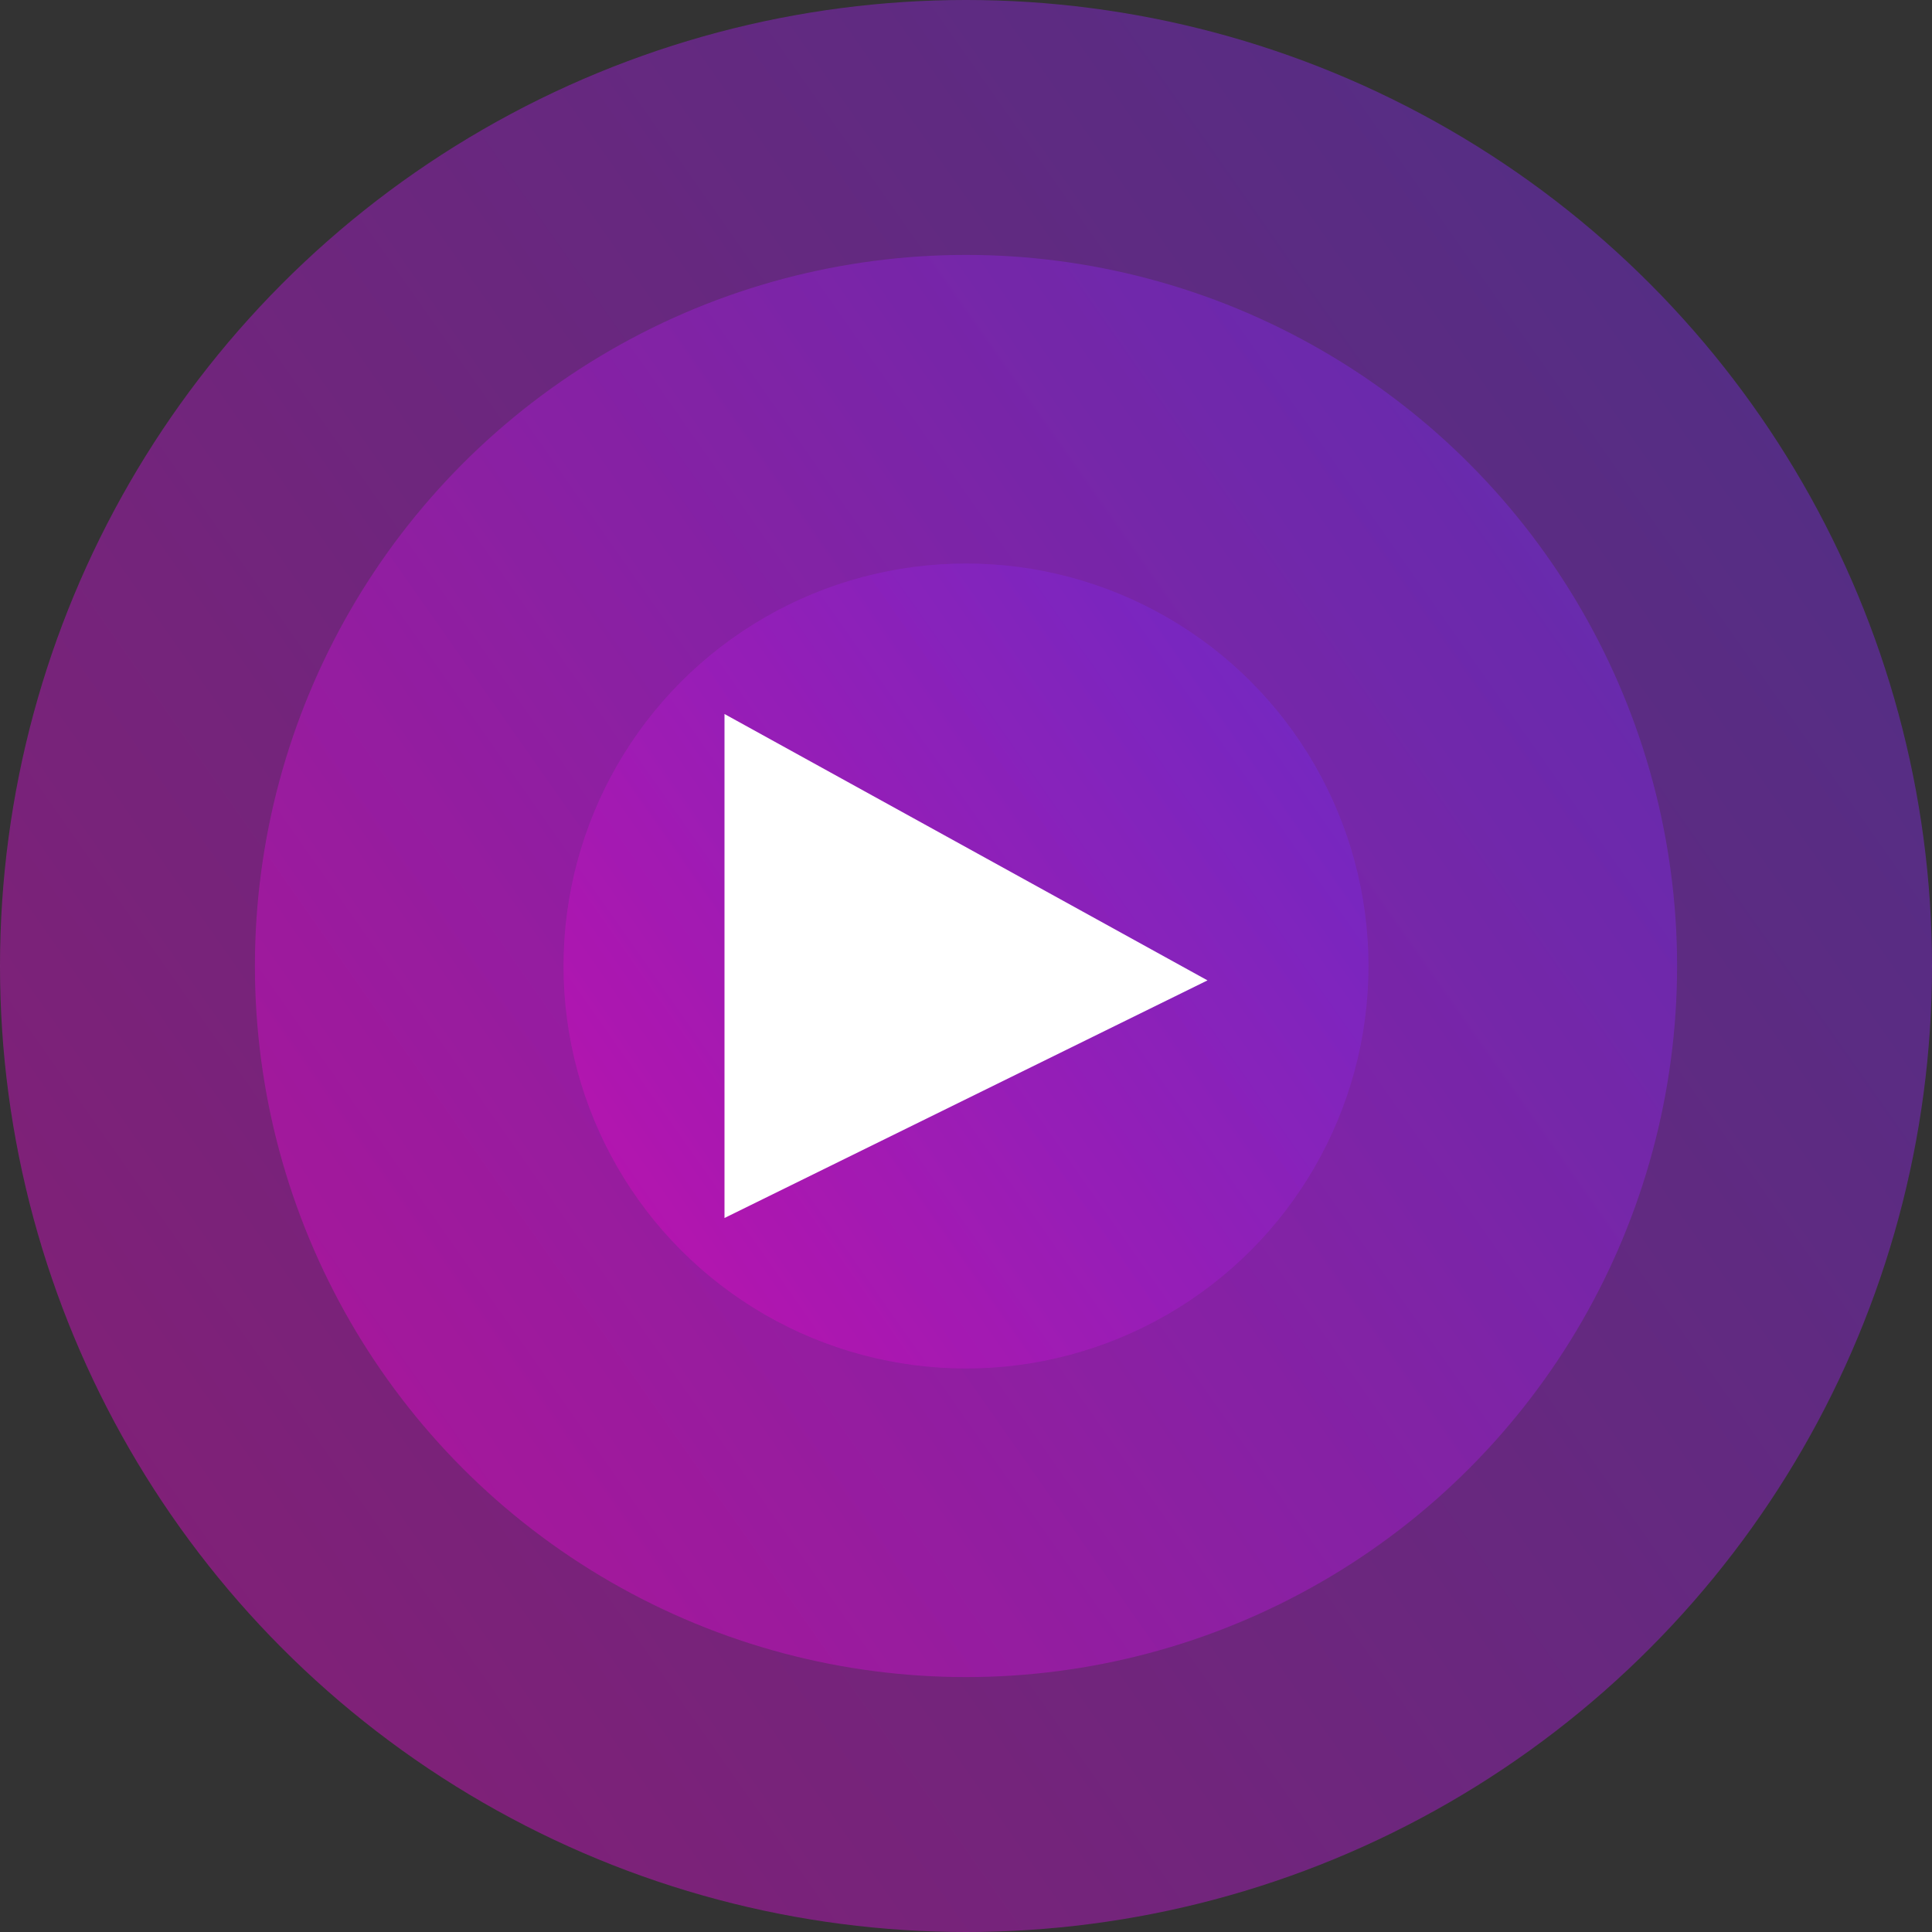 <?xml version="1.0" encoding="UTF-8"?>
<svg width="72px" height="72px" viewBox="0 0 72 72" version="1.1" xmlns="http://www.w3.org/2000/svg" xmlns:xlink="http://www.w3.org/1999/xlink">
    <rect x="0" y="0" width="72" height="72" fill="#333333" stroke="none"/>
    <title>Group 6 Copy</title>
    <defs>
        <linearGradient x1="-34.592%" y1="100%" x2="107.815%" y2="0%" id="linearGradient-1">
            <stop stop-color="#F702B1" offset="0%"></stop>
            <stop stop-color="#6130DE" offset="100%"></stop>
        </linearGradient>
    </defs>
    <g id="Page-1" stroke="none" stroke-width="1" fill="none" fill-rule="evenodd">
        <g id="BSG-Family-Fun---Desktop" transform="translate(-375, -576)">
            <g id="Group-6-Copy" transform="translate(375, 576)">
                <circle id="Oval" fill="url(#linearGradient-1)" opacity="0.5" cx="36" cy="36" r="36"></circle>
                <circle id="Oval-Copy" fill="url(#linearGradient-1)" opacity="0.5" cx="36" cy="36" r="26.5"></circle>
                <circle id="Oval-Copy-2" fill="url(#linearGradient-1)" opacity="0.5" cx="36" cy="36" r="15"></circle>
                <polygon id="Path-4" fill="#FFFFFF" transform="translate(36, 36) rotate(90) translate(-36, -36) " points="36.536 27 26.609 45 45.391 45"></polygon>
            </g>
        </g>
    </g>
</svg>